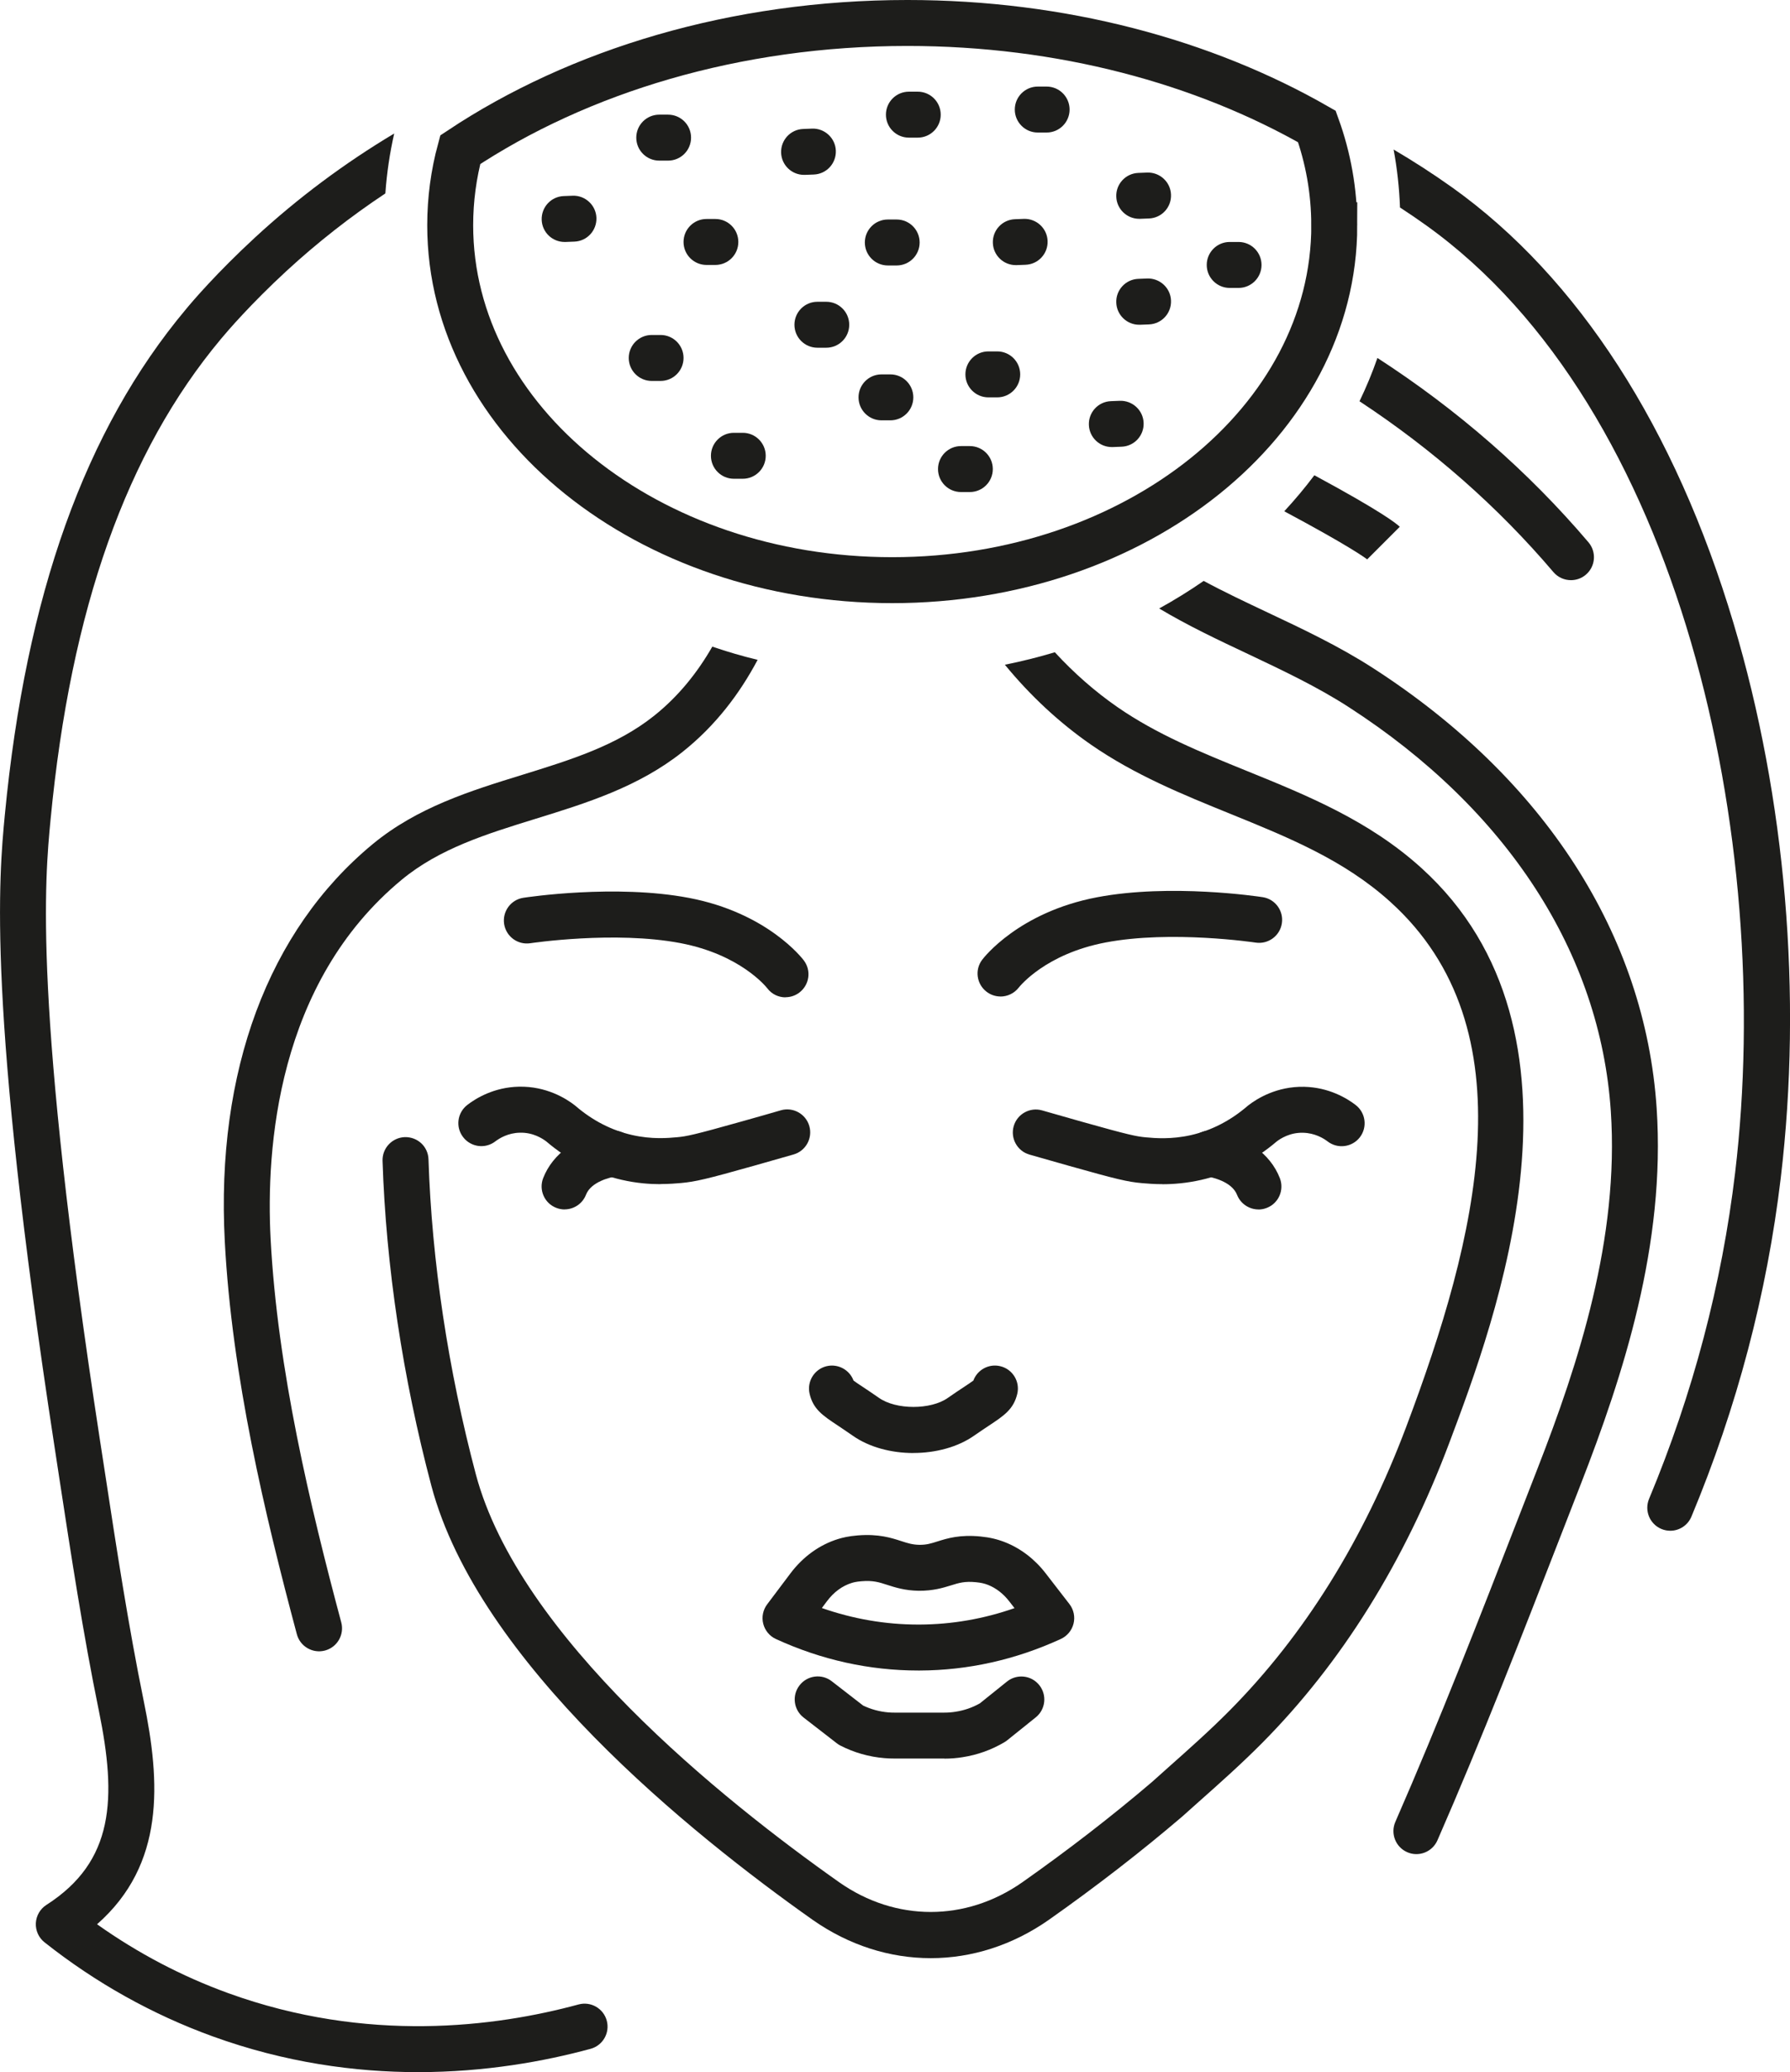 <svg xmlns="http://www.w3.org/2000/svg" id="Capa_2" data-name="Capa 2" viewBox="0 0 311.68 360.7"><defs><style>      .cls-1 {        fill: none;        stroke: #1d1d1b;        stroke-miterlimit: 10;        stroke-width: 8px;      }      .cls-2 {        fill: #1d1d1b;        stroke-width: 0px;      }    </style></defs><g id="Capa_1-2" data-name="Capa 1"><g><path class="cls-2" d="m215.66,50.12h-1.54c-2.21,0-4-1.79-4-4s1.79-4,4-4h1.54c2.21,0,4,1.79,4,4s-1.79,4-4,4Z"></path><path class="cls-2" d="m173.64,69.17h-1.54c-2.21,0-4-1.79-4-4s1.79-4,4-4h1.54c2.21,0,4,1.79,4,4s-1.79,4-4,4Z"></path><path class="cls-2" d="m129.33,83.34h-1.54c-2.21,0-4-1.79-4-4s1.79-4,4-4h1.54c2.21,0,4,1.79,4,4s-1.79,4-4,4Z"></path><path class="cls-2" d="m155.03,73.17h-1.54c-2.21,0-4-1.79-4-4s1.79-4,4-4h1.54c2.21,0,4,1.79,4,4s-1.79,4-4,4Z"></path><path class="cls-2" d="m143.87,60.53h-1.54c-2.21,0-4-1.79-4-4s1.79-4,4-4h1.54c2.21,0,4,1.79,4,4s-1.79,4-4,4Z"></path><path class="cls-2" d="m168.87,85.65h-1.54c-2.21,0-4-1.79-4-4s1.79-4,4-4h1.54c2.21,0,4,1.79,4,4s-1.79,4-4,4Z"></path><path class="cls-2" d="m124.56,46.12h-1.54c-2.21,0-4-1.79-4-4s1.79-4,4-4h1.54c2.21,0,4,1.79,4,4s-1.79,4-4,4Z"></path><path class="cls-2" d="m115.02,66.31h-1.54c-2.21,0-4-1.79-4-4s1.79-4,4-4h1.54c2.21,0,4,1.79,4,4s-1.79,4-4,4Z"></path><path class="cls-2" d="m159.8,23.96h-1.54c-2.21,0-4-1.79-4-4s1.79-4,4-4h1.54c2.21,0,4,1.79,4,4s-1.79,4-4,4Z"></path><path class="cls-2" d="m182.24,23.07h-1.54c-2.21,0-4-1.79-4-4s1.79-4,4-4h1.54c2.21,0,4,1.79,4,4s-1.79,4-4,4Z"></path><path class="cls-2" d="m116.33,27.96h-1.54c-2.21,0-4-1.79-4-4s1.79-4,4-4h1.54c2.21,0,4,1.79,4,4s-1.79,4-4,4Z"></path><path class="cls-2" d="m156.13,46.21h-1.54c-2.21,0-4-1.79-4-4s1.79-4,4-4h1.54c2.21,0,4,1.79,4,4s-1.79,4-4,4Z"></path><path class="cls-2" d="m140,30.44c-2.14,0-3.91-1.69-3.99-3.84-.08-2.21,1.63-4.07,3.84-4.15l1.54-.06c2.18-.09,4.07,1.63,4.15,3.84.08,2.21-1.63,4.07-3.84,4.15l-1.54.06c-.05,0-.11,0-.16,0Z"></path><path class="cls-2" d="m98.31,42.12c-2.14,0-3.91-1.69-3.99-3.84-.08-2.21,1.63-4.07,3.84-4.15l1.54-.06c2.18-.09,4.07,1.63,4.15,3.84.08,2.21-1.63,4.07-3.84,4.15l-1.54.06c-.05,0-.11,0-.16,0Z"></path><path class="cls-2" d="m193.59,77.82c-2.14,0-3.91-1.69-3.99-3.84-.09-2.21,1.63-4.07,3.84-4.15l1.54-.06c2.19-.08,4.07,1.63,4.15,3.84.09,2.21-1.63,4.07-3.84,4.15l-1.54.06c-.05,0-.11,0-.16,0Z"></path><path class="cls-2" d="m198.36,38.09c-2.14,0-3.91-1.69-3.99-3.84-.09-2.21,1.63-4.07,3.84-4.15l1.54-.06c2.19-.08,4.07,1.63,4.15,3.84.09,2.21-1.63,4.07-3.84,4.15l-1.54.06c-.05,0-.11,0-.16,0Z"></path><path class="cls-2" d="m198.36,56.53c-2.14,0-3.91-1.69-3.99-3.84-.09-2.21,1.63-4.07,3.84-4.15l1.54-.06c2.19-.08,4.07,1.63,4.15,3.84.09,2.21-1.63,4.07-3.84,4.15l-1.54.06c-.05,0-.11,0-.16,0Z"></path><path class="cls-2" d="m176.87,46.15c-2.14,0-3.91-1.69-3.99-3.84-.09-2.21,1.63-4.07,3.84-4.15l1.54-.06c2.19-.08,4.07,1.63,4.15,3.84.09,2.21-1.63,4.07-3.84,4.15l-1.54.06c-.05,0-.11,0-.16,0Z"></path><path class="cls-2" d="m159.9,290.79c-8.51,0-16.85-1.84-24.79-5.48-1.1-.5-1.91-1.48-2.21-2.65-.3-1.17-.05-2.42.68-3.39l4.04-5.37c2.2-2.93,5.09-5.01,8.34-6.01.73-.22,1.77-.49,3.41-.62,3.63-.29,5.83.43,7.59,1,1.11.36,1.92.62,3.12.64,1.25.01,1.98-.22,3.12-.58,1.75-.55,3.92-1.23,7.54-.87,1.59.16,2.89.46,4.24.99,2.73,1.07,5.19,2.95,7.1,5.43l4.13,5.34c.75.97,1.01,2.22.72,3.4-.29,1.18-1.11,2.17-2.22,2.68-7.87,3.61-16.13,5.46-24.56,5.49h-.25Zm-16.8-10.88c5.46,1.91,11.09,2.88,16.8,2.88h.21c5.62-.02,11.16-.98,16.54-2.86l-.9-1.16c-1.03-1.34-2.31-2.33-3.7-2.88-.64-.25-1.25-.39-2.09-.47-2-.2-2.99.12-4.37.55-1.39.43-3.13.96-5.63.94-2.41-.04-4.11-.59-5.48-1.03-1.42-.46-2.45-.8-4.49-.63-.98.08-1.44.22-1.7.3-1.62.5-3.11,1.59-4.29,3.17l-.91,1.21Z"></path><path class="cls-2" d="m164.43,306.11h-8.71c-.6,0-1.17-.02-1.72-.07-2.69-.22-5.28-.96-7.68-2.19-.22-.11-.43-.25-.62-.4l-5.77-4.47c-1.75-1.35-2.07-3.87-.71-5.61,1.35-1.75,3.87-2.07,5.61-.71l5.46,4.23c1.38.66,2.86,1.06,4.41,1.19.35.03.7.04,1.04.04h8.71c.65,0,1.28-.05,1.9-.15,1.53-.23,2.95-.72,4.26-1.46l4.73-3.8c1.72-1.38,4.24-1.11,5.62.62,1.38,1.72,1.11,4.24-.62,5.62l-4.97,3.99c-.15.12-.3.22-.46.32-2.26,1.34-4.72,2.22-7.31,2.62-1,.16-2.07.25-3.15.25Z"></path><path class="cls-2" d="m159.04,252.93c-3.86,0-7.72-1.01-10.59-3.04-1.04-.73-1.92-1.3-2.62-1.78-2.55-1.69-4.24-2.81-4.86-5.49-.5-2.15.83-4.3,2.98-4.81,1.98-.46,3.98.64,4.67,2.51.35.27,1,.7,1.64,1.12.75.5,1.67,1.11,2.79,1.89,2.98,2.1,9.02,2.1,11.98.01,1.15-.8,2.06-1.41,2.81-1.9.63-.42,1.29-.85,1.64-1.12.69-1.87,2.68-2.98,4.67-2.51,2.15.5,3.49,2.66,2.98,4.81-.63,2.68-2.31,3.8-4.86,5.49-.71.47-1.58,1.05-2.65,1.79-2.86,2.01-6.71,3.02-10.56,3.02Z"></path><g><path class="cls-2" d="m115.01,206.13c-1.86,0-4.16-.16-6.73-.75-4.8-1.09-9.23-3.34-13.16-6.69-.66-.5-2.3-1.58-4.59-1.52-2.07.04-3.57.97-4.28,1.51-1.75,1.35-4.26,1.02-5.61-.74-1.35-1.75-1.02-4.26.74-5.61,1.49-1.15,4.64-3.08,8.99-3.17,4.72-.09,8.14,2.01,9.75,3.27.04.04.09.07.13.11,2.95,2.53,6.25,4.22,9.8,5.03,3.46.79,6.3.53,7.83.39,1.66-.15,2.9-.39,11.21-2.73,2.81-.79,5.17-1.46,6.88-1.96,2.11-.61,4.34.62,4.95,2.74.61,2.12-.62,4.34-2.74,4.95-1.73.5-4.1,1.17-6.92,1.97-8.27,2.33-10.17,2.77-12.67,3-.82.07-2.05.18-3.59.18Z"></path><path class="cls-2" d="m98.31,210.53c-.48,0-.98-.09-1.46-.28-2.06-.8-3.07-3.12-2.27-5.18,1.68-4.3,5.89-7.29,11.56-8.22,2.18-.36,4.24,1.12,4.59,3.3.36,2.18-1.12,4.24-3.3,4.59-1.04.17-4.49.9-5.4,3.24-.62,1.58-2.13,2.54-3.73,2.54Z"></path></g><g><path class="cls-2" d="m202.43,206.13c-1.53,0-2.76-.11-3.59-.18-2.5-.22-4.39-.67-12.66-3-2.83-.8-5.2-1.47-6.93-1.97-2.12-.61-3.35-2.83-2.74-4.95.61-2.12,2.83-3.35,4.95-2.74,1.72.49,4.07,1.17,6.88,1.96,8.31,2.34,9.55,2.58,11.21,2.73,1.53.14,4.37.39,7.83-.39,3.55-.81,6.85-2.5,9.8-5.03.04-.04.09-.07.13-.11,1.61-1.26,5.05-3.36,9.75-3.27,4.35.09,7.5,2.02,8.99,3.17,1.75,1.34,2.08,3.86.74,5.61-1.35,1.75-3.86,2.08-5.61.74-.71-.55-2.22-1.47-4.29-1.52-2.27-.06-3.93,1.01-4.59,1.52-3.93,3.35-8.36,5.6-13.16,6.69-2.57.58-4.87.75-6.73.75Z"></path><path class="cls-2" d="m219.13,210.53c-1.6,0-3.11-.97-3.73-2.54-.91-2.33-4.36-3.07-5.4-3.24-2.18-.36-3.66-2.41-3.3-4.59.36-2.18,2.42-3.66,4.59-3.3,5.67.93,9.88,3.92,11.56,8.22.8,2.06-.21,4.38-2.27,5.18-.48.19-.97.28-1.46.28Z"></path></g><path class="cls-2" d="m136.78,173.61c-1.21,0-2.4-.54-3.18-1.58-.23-.29-4.73-5.88-15.12-7.86-11.44-2.18-25.99,0-26.14.02-2.19.33-4.22-1.17-4.56-3.35-.33-2.18,1.16-4.22,3.34-4.56.65-.1,16.04-2.42,28.85.02,13.65,2.6,19.75,10.55,20,10.89,1.33,1.77.97,4.27-.8,5.6-.72.54-1.56.8-2.4.8Z"></path><path class="cls-2" d="m174.21,173.46c-.85,0-1.7-.27-2.42-.82-1.74-1.33-2.1-3.81-.78-5.56.25-.34,6.35-8.29,20-10.89,12.82-2.44,28.2-.12,28.85-.02,2.18.33,3.68,2.38,3.34,4.56-.33,2.18-2.38,3.68-4.56,3.35-.15-.02-14.7-2.2-26.14-.02-10.44,1.99-14.93,7.62-15.12,7.86-.79,1.01-1.98,1.55-3.18,1.55Z"></path><path class="cls-2" d="m310.07,205.05c-2.4,20.14-7.63,39.97-15.55,58.94-.64,1.54-2.12,2.47-3.69,2.47-.51,0-1.03-.1-1.54-.31-2.04-.85-3-3.2-2.15-5.24,7.63-18.29,12.68-37.4,14.99-56.81,6.89-57.94-9.41-133.21-53.91-164.95-1.47-1.05-2.95-2.06-4.45-3.03-.12-3.43-.5-6.79-1.11-10.09,3.44,2.02,6.87,4.23,10.21,6.61,21.9,15.62,38.84,41.87,48.99,75.9,9.08,30.42,12,64.7,8.21,96.51Z"></path><path class="cls-2" d="m102.84,356.64c-8.06,2.19-18.37,4.06-30.06,4.06-10.96,0-23.12-1.65-35.76-6.23-10.5-3.81-20.35-9.31-29.27-16.37-1.01-.8-1.57-2.04-1.51-3.34.07-1.29.75-2.47,1.84-3.17,11.82-7.56,12.26-18.53,9.14-33.77-2.76-13.45-4.86-27.24-6.9-40.57l-.86-5.64C-2.31,174.91-.18,152.59.84,141.86c3.68-38.28,13.98-67.06,31.51-88,1.14-1.39,5.44-6.42,12.09-12.55,7.44-6.86,15.56-12.91,24.2-18.07-.77,3.4-1.29,6.88-1.54,10.43-6.08,4.03-11.84,8.55-17.24,13.52-6.28,5.8-10.29,10.49-11.37,11.79-16.46,19.67-26.17,47.03-29.68,83.64-1,10.4-3.06,32.06,8.55,107.78l.87,5.64c2.02,13.24,4.11,26.92,6.82,40.17,2.88,14.04,3.72,28.31-8.15,38.75,7.1,5.04,14.77,9.06,22.84,11.99,24.17,8.76,46.51,5.9,61,1.97,2.13-.58,4.33.68,4.91,2.81.58,2.13-.68,4.33-2.81,4.91Z"></path><path class="cls-2" d="m131.92,114.86c-3.15,5.93-7.34,11.45-13.03,15.99-7.71,6.14-16.8,8.95-25.6,11.67-8.61,2.66-16.75,5.18-23.31,10.59-21.8,18-23.68,46.91-22.86,62.55,1.2,22.76,6.89,46.52,12.3,66.75.57,2.14-.7,4.33-2.83,4.9-2.13.57-4.33-.7-4.9-2.83-5.52-20.64-11.32-44.9-12.55-68.4-1.56-29.59,7.59-54.14,25.75-69.14,7.77-6.42,17.06-9.29,26.04-12.06,8.46-2.62,16.44-5.08,22.97-10.29,4.25-3.39,7.55-7.53,10.13-12.03,2.57.88,5.2,1.65,7.89,2.3Z"></path><path class="cls-2" d="m252.34,251.2c-7.8,20.73-18.77,38.3-32.6,52.23-3.56,3.59-7.35,6.96-11.01,10.21-.96.86-1.93,1.72-2.89,2.58-7.19,6.14-14.98,12.17-23.23,17.98-6.35,4.44-13.45,6.66-20.55,6.66s-14.2-2.22-20.53-6.65c-21.29-15.03-58.23-44.81-66.41-75.54-4.98-18.76-7.92-38.33-8.51-56.6-.07-2.21,1.67-4.05,3.87-4.13,2.26-.05,4.06,1.66,4.13,3.87.57,17.67,3.42,36.63,8.24,54.81,7.53,28.28,42.88,56.65,63.29,71.04,9.81,6.88,22.03,6.88,31.87-.01,8.04-5.66,15.64-11.54,22.57-17.45.89-.81,1.87-1.67,2.84-2.54,3.57-3.17,7.26-6.45,10.64-9.86,13.03-13.13,23.39-29.76,30.79-49.42,12.35-32.78,21.67-69.28-2.74-91.37-8.05-7.29-17.7-11.21-27.92-15.36-8.15-3.31-16.59-6.73-24.23-12.03-5.48-3.8-10.52-8.47-14.99-13.91,2.96-.59,5.86-1.32,8.7-2.17,3.35,3.64,6.98,6.82,10.85,9.51,6.91,4.79,14.57,7.9,22.68,11.19,10.41,4.23,21.18,8.6,30.28,16.84,31.74,28.72,12.9,78.76,4.86,100.12Z"></path><path class="cls-2" d="m275.2,258.48l-3.19,8.2c-6.88,17.7-13.99,36-21.72,53.67-.89,2.03-3.25,2.95-5.27,2.06-2.02-.89-2.94-3.24-2.06-5.27,7.66-17.51,14.74-35.73,21.59-53.36l3.19-8.2c7.13-18.3,14.22-40,12.74-62.15-1.84-27.54-18.04-52.52-45.63-70.34-5.52-3.57-11.64-6.45-17.55-9.25-5.18-2.44-10.44-4.92-15.46-7.92,2.68-1.48,5.27-3.08,7.75-4.8,3.57,1.93,7.31,3.69,11.12,5.49,6.15,2.9,12.51,5.9,18.48,9.76,29.76,19.22,47.26,46.4,49.27,76.53,1.59,23.71-5.81,46.46-13.26,65.58Z"></path><path class="cls-2" d="m238.15,97.44c-.49-.38-3.4-2.49-14.53-8.44,1.86-2.01,3.61-4.1,5.24-6.27,11.73,6.33,14.33,8.43,14.87,8.97l-5.66,5.66s.02.03.08.08Z"></path><path class="cls-2" d="m276.13,100.04c-.75.64-1.67.95-2.59.95-1.13,0-2.25-.47-3.05-1.4-9.66-11.36-21.01-21.35-33.77-29.74,1.18-2.45,2.23-4.97,3.12-7.54,13.9,8.99,26.27,19.76,36.75,32.09,1.43,1.69,1.23,4.21-.46,5.64Z"></path><path class="cls-1" d="m232.33,39.21c0,34.12-34.46,61.78-76.97,61.78s-76.97-27.66-76.97-61.78c0-4.51.6-8.91,1.75-13.15,20.65-13.72,47.94-22.06,77.86-22.06,26.85,0,51.59,6.72,71.3,18.02,1.97,5.46,3.02,11.23,3.02,17.19Z"></path></g></g></svg>